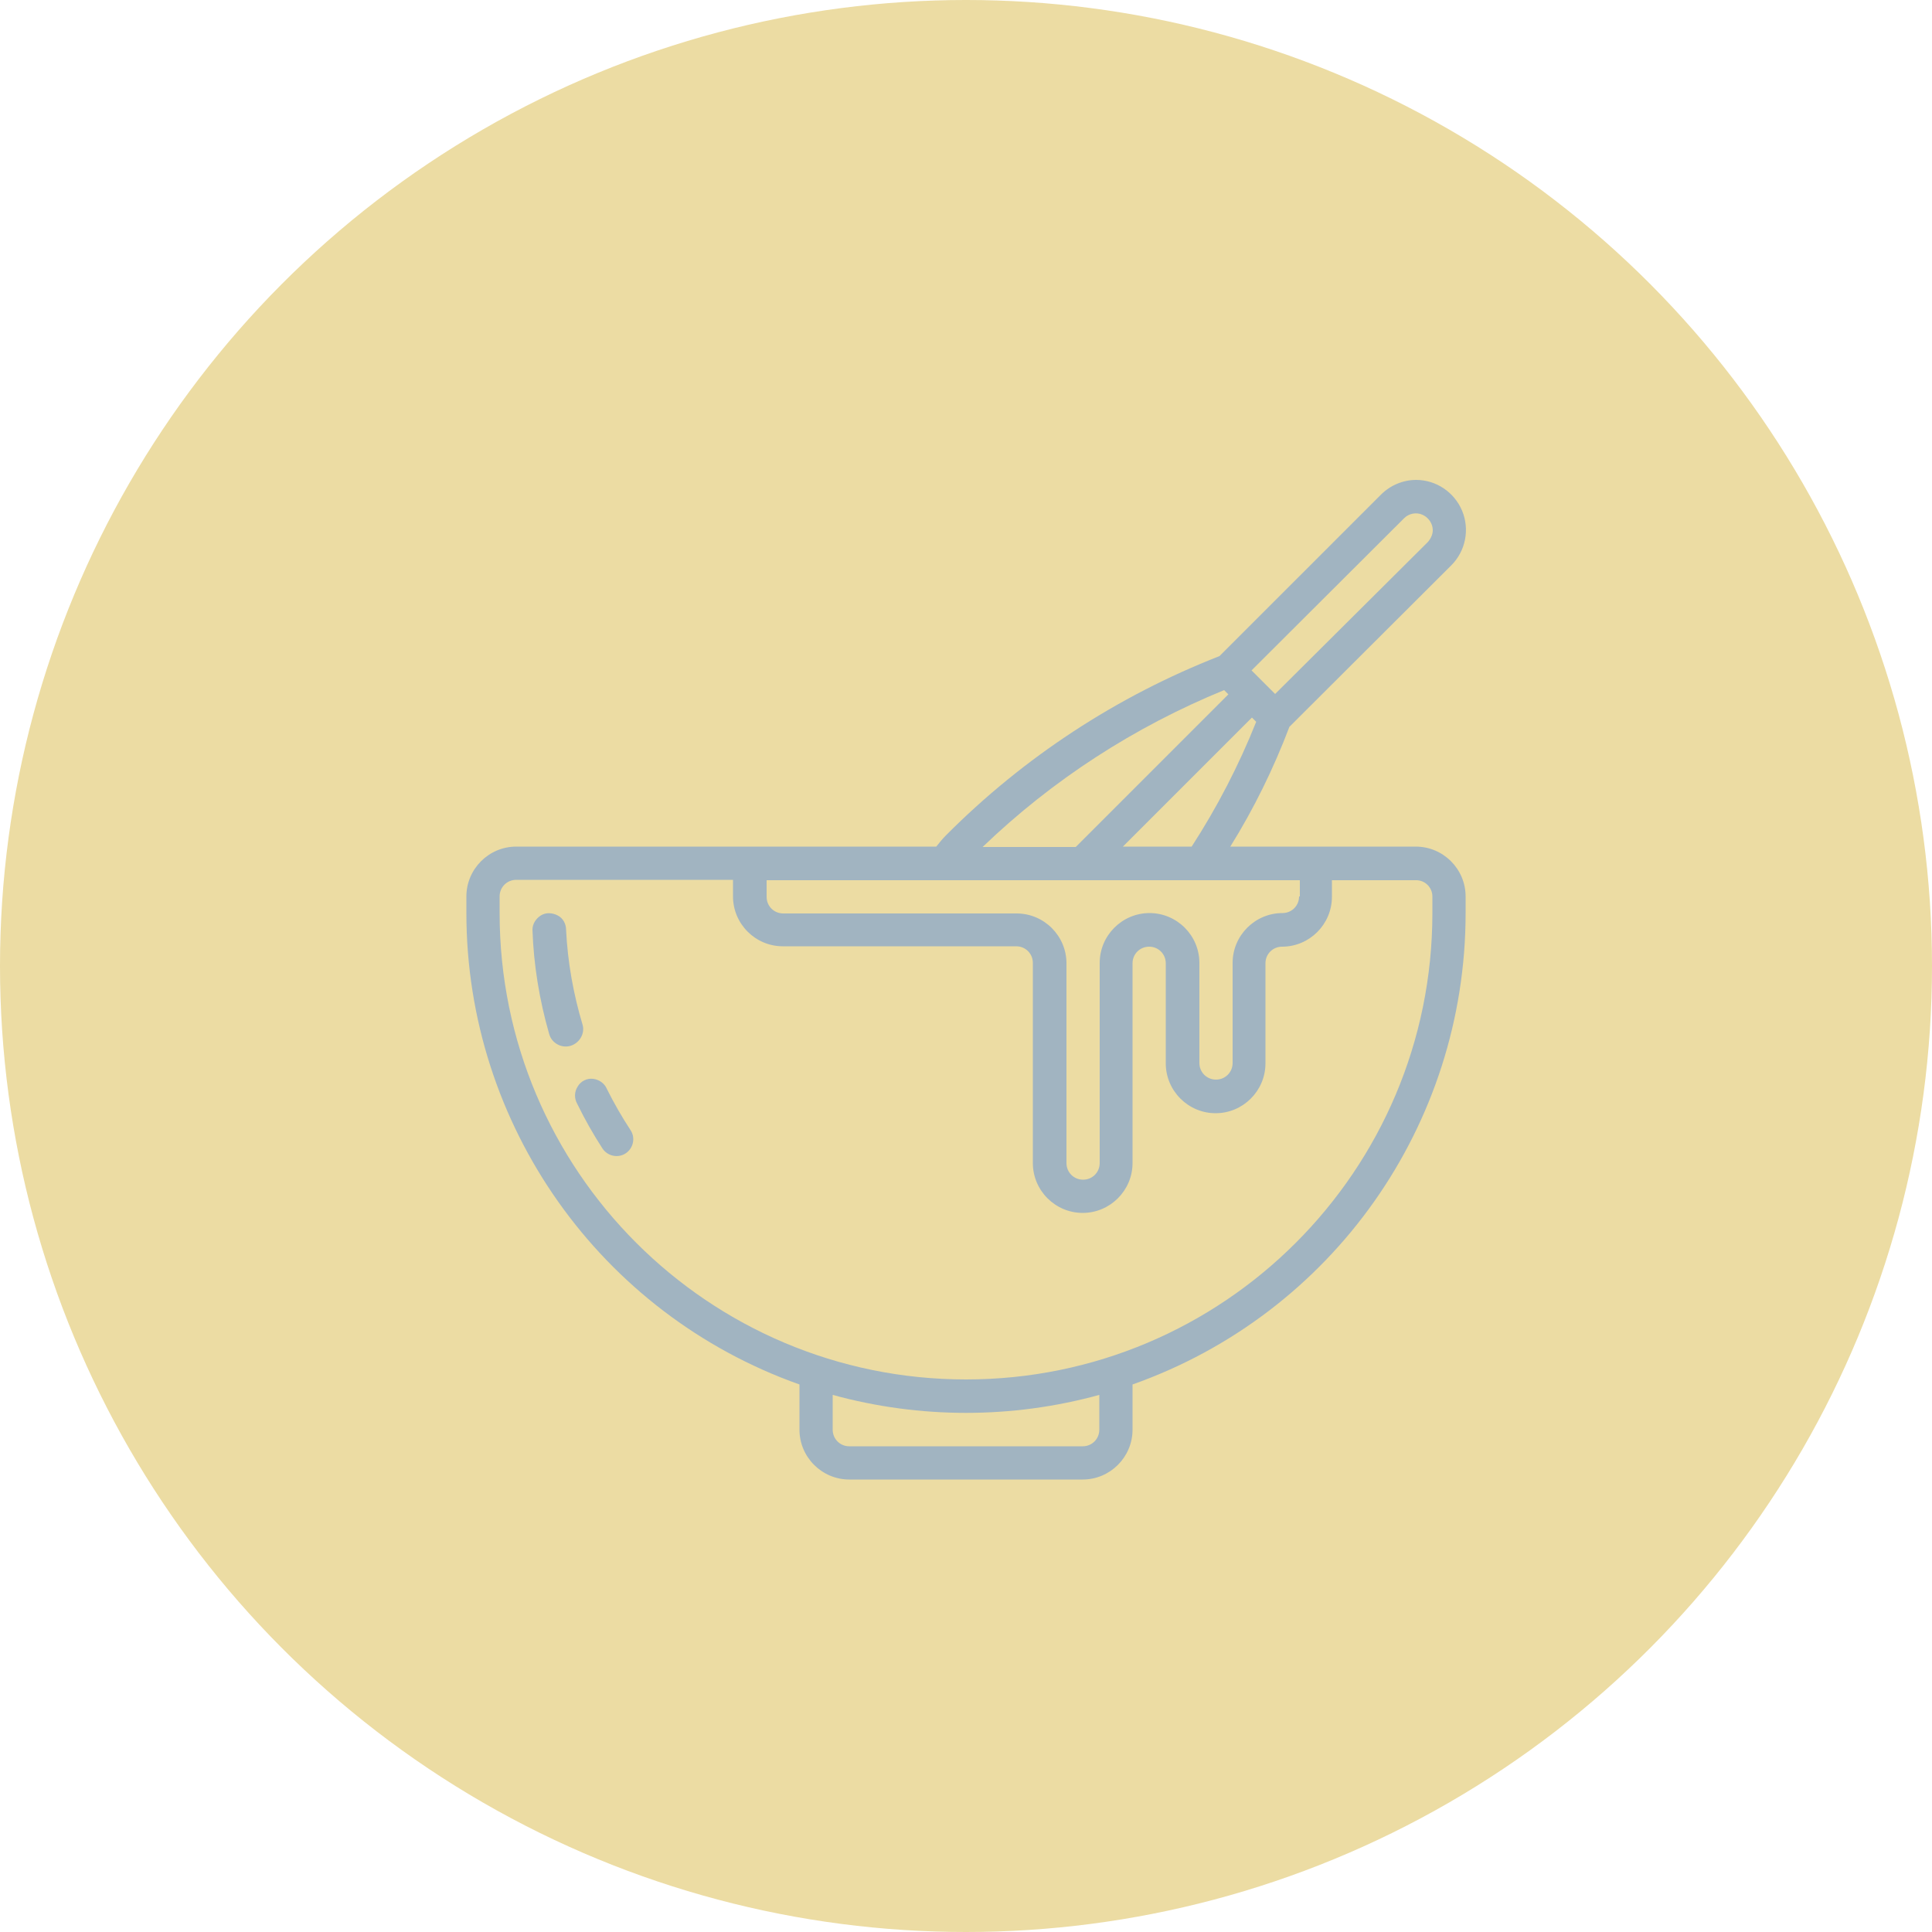 <?xml version="1.0" encoding="UTF-8"?> <!-- Generator: Adobe Illustrator 16.0.0, SVG Export Plug-In . SVG Version: 6.00 Build 0) --> <svg xmlns="http://www.w3.org/2000/svg" xmlns:xlink="http://www.w3.org/1999/xlink" version="1.1" x="0px" y="0px" width="500px" height="500px" viewBox="0 0 500 500" xml:space="preserve"> <g id="Layer_1"> <g> <circle fill="#ECDCA3" cx="250" cy="250" r="250"></circle> <g id="_x30_35---Mixing-Dough_13_"> <path id="Shape_41_" fill="#A1B4C1" d="M150.8,265.3c-2.4-8-3.9-16.3-4.3-24.7c0-1.5-0.8-3-2.2-3.7c-1.4-0.7-3-0.8-4.3,0 c-1.3,0.8-2.2,2.2-2.2,3.7c0.3,9.1,1.8,18.2,4.3,26.9c0.6,2.4,3.1,3.8,5.4,3.2C149.8,270.1,151.4,267.7,150.8,265.3L150.8,265.3z "></path> <path id="Shape_40_" fill="#A1B4C1" d="M157.1,281.9c-0.6-1.5-2-2.5-3.6-2.7s-3.2,0.6-4,2c-0.9,1.399-0.9,3.1-0.1,4.5 c1.9,3.899,4.1,7.8,6.5,11.5c1.3,2,4,2.6,6,1.3s2.6-4,1.3-6C160.9,289,158.9,285.5,157.1,281.9z"></path> <path id="Shape_39_" fill="#A1B4C1" d="M375.6,146.3c3.7-3.7,4.801-9.3,2.801-14.1c-2-4.8-6.7-8-11.9-8c-3.4,0-6.7,1.4-9.1,3.8 L315.6,169.8C289,180.2,264.9,196,244.8,216.2c-0.9,0.9-1.7,1.9-2.5,2.9H133.6c-7.1,0-12.9,5.8-12.9,12.9v4.3 c0,54.8,34.6,103.7,86.2,122V370c0,7.1,5.8,12.9,12.9,12.9h60.4c7.1,0,12.899-5.801,12.899-12.9v-11.7 c51.7-18.3,86.2-67.1,86.2-122V232c0-7.1-5.8-12.9-12.899-12.9h-48c6.1-9.8,11.199-20.2,15.3-31L375.6,146.3z M363.4,134.1 c1.199-1.2,3.1-1.6,4.699-0.9c1.601,0.7,2.7,2.3,2.7,4c0,1.1-0.5,2.2-1.3,3.1L330,179.6l-6.1-6.1L363.4,134.1z M316.8,178.6 l1.101,1.1l-39.5,39.5H254.3C272.4,201.8,293.6,188.1,316.8,178.6L316.8,178.6z M284.5,370c0,2.4-1.9,4.3-4.3,4.3h-60.4 c-2.4,0-4.3-1.899-4.3-4.3v-9c22.6,6.2,46.4,6.2,69,0V370z M370.7,232v4.3C370.7,303,316.6,357,250,357 c-66.6,0-120.7-54-120.7-120.7V232c0-2.4,1.9-4.3,4.3-4.3h56.1v4.3c0,7.1,5.8,12.9,12.9,12.9H263c2.4,0,4.3,1.9,4.3,4.3V301 c0,7.1,5.8,12.9,12.9,12.9c7.1,0,12.899-5.801,12.899-12.9v-51.7c0-2.4,1.9-4.3,4.301-4.3c2.399,0,4.3,1.9,4.3,4.3v25.9 c0,7.1,5.8,12.899,12.899,12.899c7.101,0,12.9-5.8,12.9-12.899v-25.9c0-2.4,1.9-4.3,4.3-4.3c7.101,0,12.9-5.8,12.9-12.9v-4.3 h21.6C368.8,227.7,370.7,229.7,370.7,232z M336.2,232c0,2.4-1.9,4.3-4.3,4.3c-7.101,0-12.9,5.8-12.9,12.9V275.1 c0,2.4-1.9,4.301-4.3,4.301c-2.4,0-4.3-1.9-4.3-4.301V249.2c0-7.1-5.801-12.9-12.9-12.9s-12.9,5.8-12.9,12.9V301 c0,2.4-1.899,4.3-4.299,4.3c-2.4,0-4.301-1.899-4.301-4.3v-51.7c0-7.1-5.8-12.9-12.9-12.9H202.7c-2.4,0-4.3-1.9-4.3-4.3v-4.3h138 v4.2H336.2z M290.6,219.1l33.4-33.4l1.1,1.1c-4.5,11.3-10.1,22.1-16.699,32.3H290.6L290.6,219.1z"></path> </g> </g> </g> <g id="Maqueta"> </g> </svg> 
